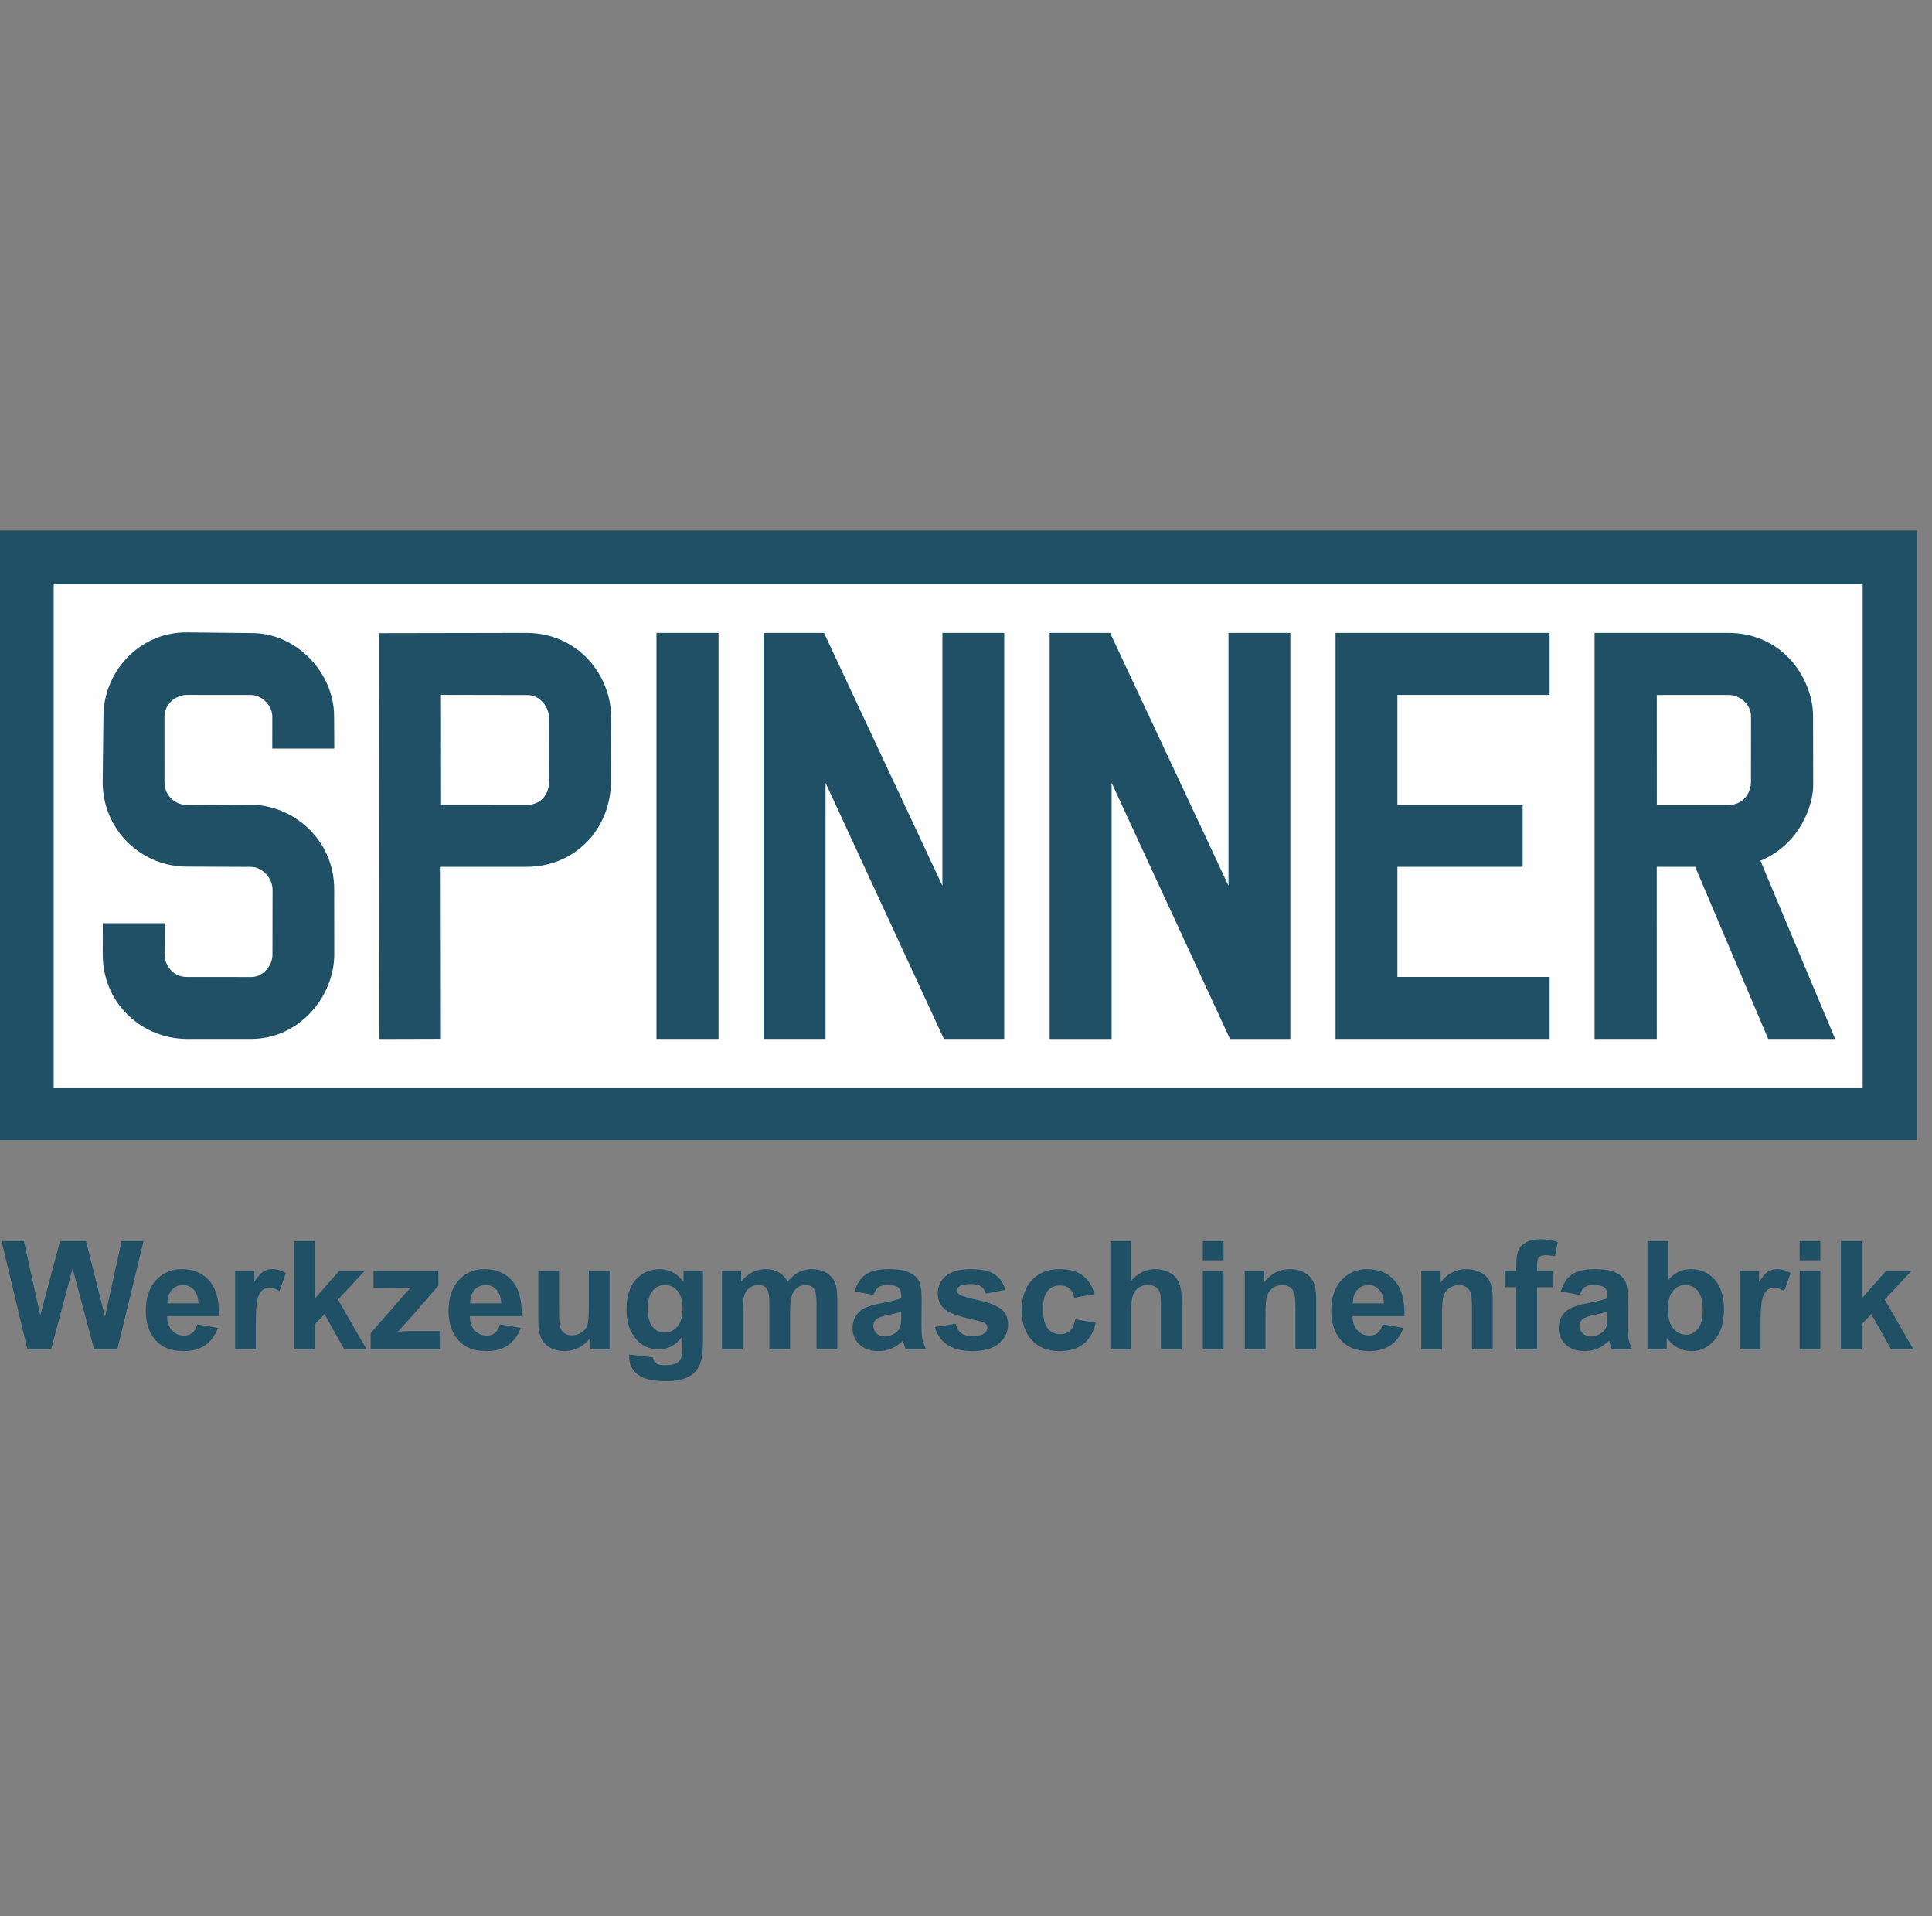 <svg xmlns="http://www.w3.org/2000/svg" width="121" height="120" viewBox="0 0 121 120" fill="none"><rect x="0" y="0" width="121" height="120" fill="#808080" stroke="none"/><g clip-path="url(#clip0_10033_127)"><path opacity="0.993" d="M120.058 33.221H0V71.396H120.058V33.221Z" fill="#205066"></path><path opacity="0.993" d="M116.658 36.588H3.363V68.145H116.658V36.588Z" fill="white"></path><path d="M17.313 46.615H20.674L20.663 44.871C20.674 42.257 18.392 39.894 15.78 39.905L11.684 39.861C8.829 39.85 6.739 42.252 6.74 44.855L6.691 48.969C6.69 51.859 9.027 54.022 11.719 54.008L15.735 54.026C16.488 54.022 17.324 54.76 17.331 55.72L17.324 59.777C17.331 60.609 16.624 61.444 15.745 61.444L11.686 61.441C10.626 61.44 10.046 60.515 10.045 59.777L10.057 58.078H6.697L6.695 59.764C6.69 62.718 9.062 64.799 11.72 64.8L15.726 64.799C18.638 64.799 20.674 62.213 20.674 59.775L20.669 55.687C20.669 52.664 18.142 50.657 15.714 50.658L11.731 50.675C10.797 50.672 10.04 49.952 10.041 48.971L10.04 44.87C10.04 43.964 10.839 43.255 11.719 43.255L15.723 43.258C16.516 43.255 17.313 44.005 17.315 44.872L17.313 46.615Z" fill="#205066" stroke="#205066" stroke-width="0.522"></path><path d="M24.012 39.909C24.012 39.909 29.607 39.898 32.955 39.893C36.064 39.893 37.998 42.427 38.011 44.871C38.011 45.395 37.998 47.973 37.998 48.97C37.998 51.664 35.968 54.021 32.955 54.021C30.789 54.022 27.339 54.022 27.339 54.022L27.354 64.793L24.027 64.802L24.012 39.909ZM34.647 48.971C34.653 47.276 34.634 46.87 34.644 44.906C34.648 44.246 34.05 43.254 33.011 43.262C30.923 43.258 27.357 43.251 27.357 43.251L27.363 50.667C27.363 50.667 30.363 50.671 32.956 50.671C34.137 50.672 34.648 49.755 34.647 48.971Z" fill="#205066" stroke="#205066" stroke-width="0.522"></path><path d="M41.375 39.894H44.74V64.799H41.375V39.894Z" fill="#205066" stroke="#205066" stroke-width="0.522"></path><path d="M48.082 39.894H51.441L59.283 56.639V39.894H62.634V64.799H59.283L51.441 47.834V64.799H48.082V39.894Z" fill="#205066" stroke="#205066" stroke-width="0.522"></path><path d="M66 39.895H69.359L77.201 56.639V39.895H80.552V64.8H77.201L69.359 47.835V64.8H66V39.895Z" fill="#205066" stroke="#205066" stroke-width="0.522"></path><path d="M83.906 39.894H96.791V43.255H87.257V50.672H95.103V54.022H87.257V61.439H96.791V64.799H83.906V39.894Z" fill="#205066" stroke="#205066" stroke-width="0.522"></path><path d="M100.129 52.28V39.893C100.129 39.893 105.495 39.894 108.24 39.894C111.574 39.893 113.3 42.716 113.291 44.871C113.287 45.7 113.3 47.254 113.299 49.182C113.3 50.291 112.541 52.792 109.914 53.755C112.431 59.783 114.542 64.8 114.542 64.8L110.914 64.799L106.342 54.023H103.501L103.503 64.799L100.129 64.8L100.129 52.28ZM108.24 50.672C109.345 50.672 109.924 49.786 109.922 48.97C109.922 48.764 109.925 46.234 109.927 44.875C109.924 43.925 109.088 43.253 108.243 43.256C105.993 43.253 103.503 43.26 103.503 43.26L103.506 50.674C103.506 50.674 107.735 50.672 108.24 50.672Z" fill="#205066" stroke="#205066" stroke-width="0.522"></path></g><path d="M1.717 84.498L0.099 77.721H1.499L2.521 82.376L3.76 77.721H5.387L6.575 82.455L7.615 77.721H8.992L7.347 84.498H5.895L4.546 79.432L3.2 84.498H1.717ZM12.353 82.935L13.647 83.153C13.481 83.627 13.217 83.989 12.857 84.239C12.499 84.486 12.051 84.609 11.511 84.609C10.658 84.609 10.026 84.33 9.616 83.772C9.293 83.325 9.131 82.761 9.131 82.08C9.131 81.267 9.344 80.63 9.769 80.171C10.194 79.709 10.732 79.478 11.382 79.478C12.112 79.478 12.689 79.72 13.111 80.204C13.533 80.684 13.735 81.422 13.716 82.418H10.462C10.471 82.803 10.576 83.103 10.777 83.319C10.977 83.532 11.226 83.638 11.525 83.638C11.729 83.638 11.9 83.583 12.038 83.472C12.177 83.361 12.282 83.182 12.353 82.935ZM12.427 81.623C12.417 81.247 12.32 80.962 12.136 80.768C11.951 80.57 11.726 80.472 11.461 80.472C11.177 80.472 10.943 80.575 10.758 80.781C10.573 80.988 10.482 81.268 10.485 81.623H12.427ZM16.023 84.498H14.724V79.589H15.93V80.287C16.137 79.957 16.322 79.74 16.485 79.635C16.651 79.53 16.84 79.478 17.049 79.478C17.345 79.478 17.63 79.56 17.904 79.723L17.502 80.855C17.283 80.714 17.08 80.643 16.892 80.643C16.71 80.643 16.556 80.694 16.43 80.795C16.303 80.894 16.203 81.074 16.129 81.336C16.058 81.598 16.023 82.147 16.023 82.982V84.498ZM18.422 84.498V77.721H19.721V81.318L21.241 79.589H22.841L21.163 81.382L22.961 84.498H21.561L20.326 82.293L19.721 82.926V84.498H18.422ZM23.215 84.498V83.486L25.055 81.373C25.357 81.028 25.58 80.783 25.725 80.638C25.574 80.647 25.375 80.653 25.129 80.657L23.395 80.666V79.589H27.454V80.509L25.577 82.672L24.916 83.388C25.277 83.367 25.5 83.356 25.587 83.356H27.597V84.498H23.215ZM31.314 82.935L32.608 83.153C32.441 83.627 32.178 83.989 31.817 84.239C31.46 84.486 31.012 84.609 30.472 84.609C29.619 84.609 28.987 84.33 28.577 83.772C28.254 83.325 28.092 82.761 28.092 82.08C28.092 81.267 28.305 80.63 28.73 80.171C29.155 79.709 29.693 79.478 30.343 79.478C31.073 79.478 31.649 79.72 32.072 80.204C32.494 80.684 32.696 81.422 32.677 82.418H29.423C29.432 82.803 29.537 83.103 29.737 83.319C29.938 83.532 30.187 83.638 30.486 83.638C30.69 83.638 30.861 83.583 30.999 83.472C31.138 83.361 31.243 83.182 31.314 82.935ZM31.388 81.623C31.378 81.247 31.281 80.962 31.096 80.768C30.912 80.57 30.686 80.472 30.422 80.472C30.138 80.472 29.904 80.575 29.719 80.781C29.534 80.988 29.443 81.268 29.446 81.623H31.388ZM36.971 84.498V83.763C36.793 84.025 36.557 84.231 36.264 84.382C35.974 84.533 35.668 84.609 35.344 84.609C35.015 84.609 34.719 84.536 34.457 84.391C34.195 84.247 34.005 84.043 33.888 83.781C33.771 83.519 33.713 83.157 33.713 82.695V79.589H35.011V81.845C35.011 82.535 35.035 82.959 35.081 83.116C35.13 83.27 35.218 83.393 35.344 83.486C35.471 83.575 35.631 83.62 35.825 83.62C36.047 83.62 36.246 83.559 36.421 83.439C36.597 83.316 36.717 83.165 36.782 82.986C36.847 82.805 36.879 82.362 36.879 81.66V79.589H38.178V84.498H36.971ZM39.407 84.821L40.891 85.002C40.916 85.174 40.973 85.293 41.062 85.358C41.185 85.45 41.38 85.496 41.645 85.496C41.984 85.496 42.238 85.445 42.407 85.344C42.521 85.276 42.608 85.166 42.666 85.016C42.706 84.908 42.726 84.709 42.726 84.419V83.703C42.338 84.233 41.848 84.498 41.256 84.498C40.597 84.498 40.075 84.219 39.689 83.661C39.387 83.221 39.236 82.672 39.236 82.016C39.236 81.193 39.434 80.564 39.828 80.13C40.225 79.695 40.719 79.478 41.307 79.478C41.914 79.478 42.415 79.745 42.809 80.278V79.589H44.025V83.994C44.025 84.573 43.977 85.006 43.882 85.293C43.786 85.579 43.652 85.804 43.48 85.968C43.307 86.131 43.076 86.259 42.786 86.351C42.5 86.444 42.136 86.49 41.696 86.49C40.863 86.49 40.273 86.347 39.925 86.06C39.577 85.777 39.403 85.416 39.403 84.978C39.403 84.935 39.404 84.883 39.407 84.821ZM40.568 81.942C40.568 82.462 40.668 82.844 40.868 83.088C41.071 83.328 41.321 83.448 41.617 83.448C41.934 83.448 42.202 83.325 42.421 83.079C42.64 82.829 42.749 82.461 42.749 81.974C42.749 81.466 42.645 81.088 42.435 80.841C42.225 80.595 41.961 80.472 41.64 80.472C41.329 80.472 41.071 80.593 40.868 80.837C40.668 81.077 40.568 81.445 40.568 81.942ZM45.218 79.589H46.415V80.259C46.843 79.738 47.353 79.478 47.945 79.478C48.259 79.478 48.532 79.543 48.763 79.672C48.994 79.802 49.184 79.997 49.332 80.259C49.547 79.997 49.78 79.802 50.03 79.672C50.279 79.543 50.546 79.478 50.829 79.478C51.19 79.478 51.495 79.552 51.745 79.7C51.994 79.845 52.181 80.059 52.304 80.342C52.393 80.552 52.438 80.891 52.438 81.359V84.498H51.139V81.692C51.139 81.205 51.094 80.891 51.005 80.749C50.885 80.564 50.7 80.472 50.45 80.472C50.268 80.472 50.097 80.527 49.937 80.638C49.777 80.749 49.661 80.912 49.59 81.128C49.52 81.341 49.484 81.678 49.484 82.14V84.498H48.185V81.808C48.185 81.33 48.162 81.022 48.116 80.883C48.07 80.744 47.997 80.641 47.899 80.573C47.803 80.506 47.672 80.472 47.506 80.472C47.306 80.472 47.125 80.526 46.965 80.633C46.805 80.741 46.689 80.897 46.618 81.1C46.55 81.304 46.517 81.641 46.517 82.113V84.498H45.218V79.589ZM54.707 81.087L53.529 80.874C53.661 80.399 53.889 80.048 54.213 79.82C54.536 79.592 55.017 79.478 55.655 79.478C56.234 79.478 56.666 79.547 56.949 79.686C57.233 79.822 57.431 79.996 57.545 80.208C57.663 80.418 57.721 80.805 57.721 81.368L57.707 82.885C57.707 83.316 57.727 83.635 57.767 83.841C57.81 84.045 57.889 84.264 58.003 84.498H56.718C56.684 84.412 56.643 84.284 56.593 84.114C56.572 84.037 56.556 83.986 56.547 83.962C56.325 84.177 56.088 84.339 55.835 84.447C55.583 84.555 55.313 84.609 55.026 84.609C54.521 84.609 54.122 84.472 53.829 84.197C53.539 83.923 53.395 83.576 53.395 83.157C53.395 82.88 53.461 82.633 53.593 82.418C53.726 82.199 53.911 82.032 54.148 81.918C54.389 81.801 54.734 81.7 55.184 81.614C55.791 81.499 56.211 81.393 56.445 81.294V81.165C56.445 80.915 56.384 80.738 56.261 80.633C56.137 80.526 55.905 80.472 55.562 80.472C55.331 80.472 55.151 80.518 55.022 80.61C54.892 80.7 54.788 80.859 54.707 81.087ZM56.445 82.14C56.279 82.196 56.016 82.262 55.655 82.339C55.294 82.416 55.059 82.492 54.948 82.566C54.778 82.686 54.694 82.838 54.694 83.023C54.694 83.205 54.761 83.362 54.897 83.495C55.032 83.627 55.205 83.694 55.415 83.694C55.649 83.694 55.872 83.617 56.085 83.462C56.242 83.345 56.345 83.202 56.395 83.032C56.428 82.922 56.445 82.71 56.445 82.399V82.14ZM58.549 83.097L59.852 82.898C59.908 83.151 60.02 83.344 60.19 83.476C60.359 83.606 60.596 83.67 60.901 83.67C61.237 83.67 61.49 83.609 61.659 83.486C61.773 83.399 61.831 83.284 61.831 83.139C61.831 83.04 61.8 82.959 61.738 82.894C61.673 82.832 61.529 82.775 61.303 82.723C60.256 82.492 59.592 82.281 59.311 82.09C58.923 81.825 58.729 81.456 58.729 80.985C58.729 80.56 58.897 80.202 59.233 79.912C59.569 79.623 60.089 79.478 60.795 79.478C61.467 79.478 61.966 79.587 62.293 79.806C62.619 80.025 62.844 80.349 62.968 80.777L61.743 81.003C61.69 80.812 61.59 80.666 61.442 80.564C61.297 80.463 61.089 80.412 60.818 80.412C60.476 80.412 60.231 80.459 60.083 80.555C59.985 80.623 59.935 80.71 59.935 80.818C59.935 80.911 59.978 80.989 60.065 81.054C60.182 81.14 60.586 81.262 61.276 81.419C61.969 81.576 62.453 81.769 62.727 81.997C62.998 82.228 63.134 82.55 63.134 82.963C63.134 83.413 62.946 83.8 62.57 84.123C62.194 84.447 61.638 84.609 60.901 84.609C60.233 84.609 59.703 84.473 59.311 84.202C58.923 83.931 58.669 83.562 58.549 83.097ZM68.556 81.04L67.276 81.271C67.233 81.016 67.134 80.823 66.98 80.694C66.829 80.564 66.632 80.499 66.388 80.499C66.064 80.499 65.806 80.612 65.612 80.837C65.421 81.059 65.325 81.432 65.325 81.956C65.325 82.538 65.422 82.949 65.616 83.19C65.813 83.43 66.077 83.55 66.407 83.55C66.653 83.55 66.855 83.481 67.012 83.342C67.169 83.201 67.28 82.959 67.345 82.617L68.621 82.834C68.488 83.419 68.234 83.862 67.858 84.16C67.482 84.459 66.978 84.609 66.347 84.609C65.629 84.609 65.055 84.382 64.627 83.929C64.202 83.476 63.989 82.849 63.989 82.048C63.989 81.237 64.203 80.607 64.632 80.157C65.06 79.704 65.639 79.478 66.37 79.478C66.967 79.478 67.442 79.607 67.793 79.866C68.148 80.122 68.402 80.513 68.556 81.04ZM70.839 77.721V80.213C71.258 79.723 71.759 79.478 72.342 79.478C72.641 79.478 72.91 79.533 73.151 79.644C73.391 79.755 73.571 79.897 73.691 80.07C73.815 80.242 73.898 80.433 73.941 80.643C73.987 80.852 74.01 81.177 74.01 81.618V84.498H72.712V81.905C72.712 81.39 72.687 81.063 72.638 80.925C72.588 80.786 72.5 80.677 72.374 80.597C72.251 80.513 72.095 80.472 71.907 80.472C71.692 80.472 71.499 80.524 71.329 80.629C71.16 80.734 71.035 80.892 70.955 81.105C70.878 81.314 70.839 81.626 70.839 82.039V84.498H69.54V77.721H70.839ZM75.332 78.923V77.721H76.631V78.923H75.332ZM75.332 84.498V79.589H76.631V84.498H75.332ZM82.432 84.498H81.133V81.993C81.133 81.463 81.106 81.12 81.05 80.966C80.995 80.809 80.904 80.687 80.778 80.601C80.654 80.515 80.505 80.472 80.329 80.472C80.104 80.472 79.902 80.533 79.724 80.657C79.545 80.78 79.422 80.943 79.354 81.147C79.289 81.35 79.257 81.726 79.257 82.274V84.498H77.958V79.589H79.164V80.31C79.593 79.755 80.132 79.478 80.782 79.478C81.069 79.478 81.331 79.53 81.568 79.635C81.805 79.737 81.984 79.868 82.104 80.028C82.227 80.188 82.312 80.37 82.358 80.573C82.408 80.777 82.432 81.068 82.432 81.447V84.498ZM86.597 82.935L87.891 83.153C87.725 83.627 87.461 83.989 87.101 84.239C86.743 84.486 86.295 84.609 85.756 84.609C84.902 84.609 84.27 84.33 83.861 83.772C83.537 83.325 83.375 82.761 83.375 82.08C83.375 81.267 83.588 80.63 84.013 80.171C84.438 79.709 84.976 79.478 85.626 79.478C86.357 79.478 86.933 79.72 87.355 80.204C87.777 80.684 87.979 81.422 87.961 82.418H84.707C84.716 82.803 84.82 83.103 85.021 83.319C85.221 83.532 85.471 83.638 85.77 83.638C85.973 83.638 86.144 83.583 86.283 83.472C86.421 83.361 86.526 83.182 86.597 82.935ZM86.671 81.623C86.662 81.247 86.565 80.962 86.38 80.768C86.195 80.57 85.97 80.472 85.705 80.472C85.421 80.472 85.187 80.575 85.002 80.781C84.817 80.988 84.727 81.268 84.73 81.623H86.671ZM93.489 84.498H92.19V81.993C92.19 81.463 92.162 81.12 92.107 80.966C92.051 80.809 91.96 80.687 91.834 80.601C91.711 80.515 91.561 80.472 91.386 80.472C91.161 80.472 90.959 80.533 90.78 80.657C90.602 80.78 90.478 80.943 90.41 81.147C90.346 81.35 90.313 81.726 90.313 82.274V84.498H89.014V79.589H90.221V80.31C90.649 79.755 91.189 79.478 91.839 79.478C92.125 79.478 92.387 79.53 92.625 79.635C92.862 79.737 93.041 79.868 93.161 80.028C93.284 80.188 93.369 80.37 93.415 80.573C93.464 80.777 93.489 81.068 93.489 81.447V84.498ZM94.242 79.589H94.963V79.219C94.963 78.806 95.007 78.498 95.093 78.295C95.182 78.091 95.344 77.926 95.578 77.8C95.816 77.671 96.115 77.606 96.475 77.606C96.845 77.606 97.207 77.661 97.561 77.772L97.386 78.678C97.179 78.629 96.98 78.604 96.789 78.604C96.601 78.604 96.466 78.649 96.383 78.738C96.302 78.825 96.262 78.993 96.262 79.242V79.589H97.233V80.61H96.262V84.498H94.963V80.61H94.242V79.589ZM98.934 81.087L97.755 80.874C97.888 80.399 98.116 80.048 98.439 79.82C98.763 79.592 99.244 79.478 99.882 79.478C100.461 79.478 100.892 79.547 101.176 79.686C101.459 79.822 101.658 79.996 101.772 80.208C101.889 80.418 101.948 80.805 101.948 81.368L101.934 82.885C101.934 83.316 101.954 83.635 101.994 83.841C102.037 84.045 102.116 84.264 102.23 84.498H100.945C100.911 84.412 100.869 84.284 100.82 84.114C100.798 84.037 100.783 83.986 100.774 83.962C100.552 84.177 100.315 84.339 100.062 84.447C99.809 84.555 99.54 84.609 99.253 84.609C98.748 84.609 98.349 84.472 98.056 84.197C97.766 83.923 97.621 83.576 97.621 83.157C97.621 82.88 97.688 82.633 97.82 82.418C97.953 82.199 98.138 82.032 98.375 81.918C98.615 81.801 98.96 81.7 99.41 81.614C100.017 81.499 100.438 81.393 100.672 81.294V81.165C100.672 80.915 100.611 80.738 100.487 80.633C100.364 80.526 100.131 80.472 99.789 80.472C99.558 80.472 99.378 80.518 99.249 80.61C99.119 80.7 99.014 80.859 98.934 81.087ZM100.672 82.14C100.506 82.196 100.242 82.262 99.882 82.339C99.521 82.416 99.285 82.492 99.174 82.566C99.005 82.686 98.92 82.838 98.92 83.023C98.92 83.205 98.988 83.362 99.124 83.495C99.259 83.627 99.432 83.694 99.641 83.694C99.876 83.694 100.099 83.617 100.312 83.462C100.469 83.345 100.572 83.202 100.621 83.032C100.655 82.922 100.672 82.71 100.672 82.399V82.14ZM103.177 84.498V77.721H104.476V80.162C104.877 79.706 105.352 79.478 105.9 79.478C106.498 79.478 106.992 79.695 107.384 80.13C107.775 80.561 107.971 81.182 107.971 81.993C107.971 82.831 107.771 83.476 107.37 83.929C106.972 84.382 106.489 84.609 105.919 84.609C105.638 84.609 105.361 84.539 105.086 84.401C104.815 84.259 104.581 84.051 104.384 83.777V84.498H103.177ZM104.467 81.937C104.467 82.445 104.547 82.821 104.707 83.065C104.932 83.41 105.231 83.583 105.604 83.583C105.891 83.583 106.134 83.461 106.335 83.217C106.538 82.971 106.64 82.584 106.64 82.057C106.64 81.496 106.538 81.093 106.335 80.846C106.131 80.597 105.871 80.472 105.553 80.472C105.242 80.472 104.983 80.593 104.777 80.837C104.57 81.077 104.467 81.444 104.467 81.937ZM110.264 84.498H108.965V79.589H110.171V80.287C110.378 79.957 110.562 79.74 110.726 79.635C110.892 79.53 111.08 79.478 111.29 79.478C111.586 79.478 111.871 79.56 112.145 79.723L111.743 80.855C111.524 80.714 111.321 80.643 111.133 80.643C110.951 80.643 110.797 80.694 110.67 80.795C110.544 80.894 110.444 81.074 110.37 81.336C110.299 81.598 110.264 82.147 110.264 82.982V84.498ZM112.709 78.923V77.721H114.008V78.923H112.709ZM112.709 84.498V79.589H114.008V84.498H112.709ZM115.297 84.498V77.721H116.596V81.318L118.117 79.589H119.716L118.038 81.382L119.836 84.498H118.436L117.202 82.293L116.596 82.926V84.498H115.297Z" fill="#205066"></path><defs><clipPath id="clip0_10033_127"><rect width="120.058" height="38.175" fill="white" transform="translate(0 33.221)"></rect></clipPath></defs></svg>